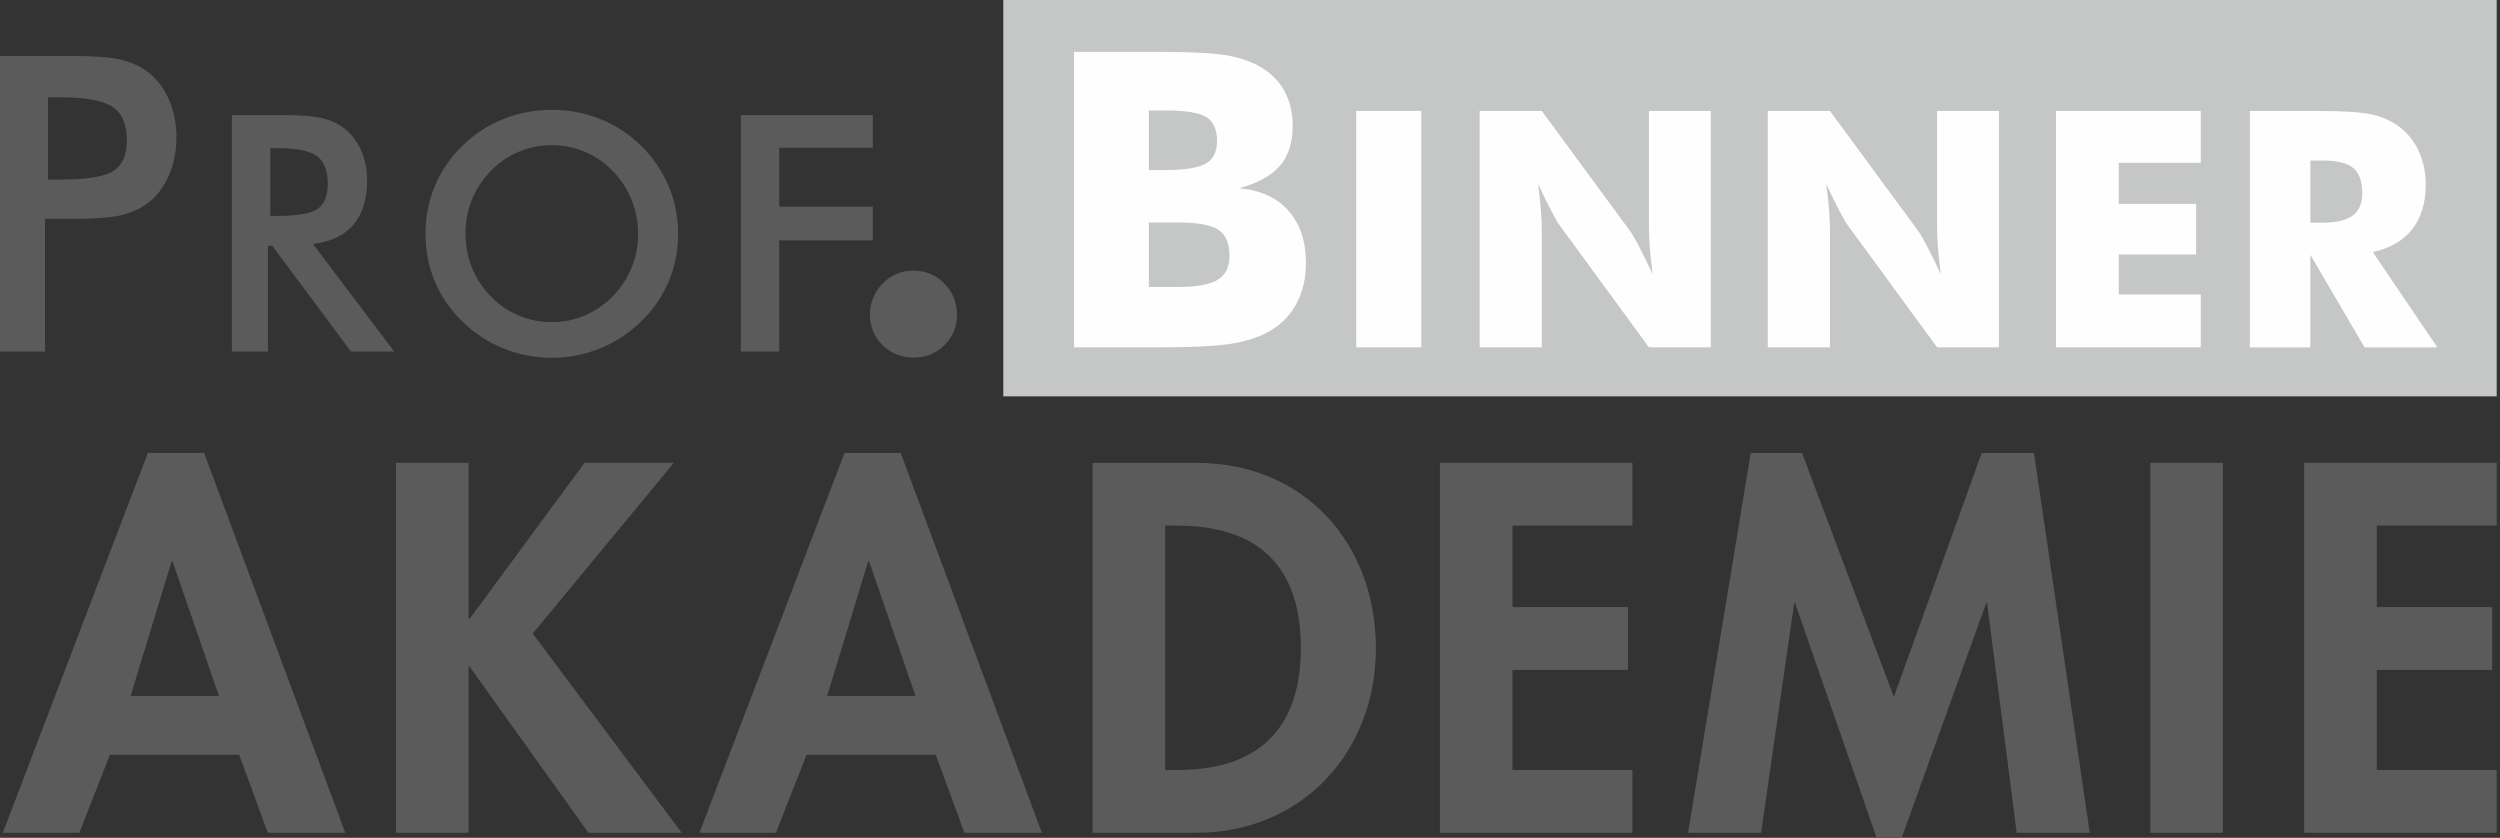 <?xml version="1.0" encoding="UTF-8" standalone="no"?> <svg xmlns="http://www.w3.org/2000/svg" xmlns:xlink="http://www.w3.org/1999/xlink" xmlns:serif="http://www.serif.com/" width="100%" height="100%" viewBox="0 0 746 250" version="1.1" xml:space="preserve" style="fill-rule:evenodd;clip-rule:evenodd;stroke-linejoin:round;stroke-miterlimit:2;"><rect x="0" y="0" width="746" height="250" fill="#333333" stroke="none"/> <g id="Ebene_x0020_2"> <g transform="matrix(5.632,0,0,5.632,1.58595e-15,-0.003)"> <path d="M53.157,21L132.282,21L132.282,0.001L53.157,0.001L53.157,21Z" style="fill:rgb(197,198,198);"></path> </g> <g id="_1613564512" transform="matrix(5.632,0,0,5.632,1.58595e-15,-0.003)"> <path d="M2.54,9.516L3.194,9.516C4.606,9.516 5.547,9.361 6.019,9.055C6.489,8.749 6.722,8.209 6.722,7.43C6.722,6.598 6.47,6.01 5.967,5.667C5.468,5.328 4.541,5.156 3.194,5.156L2.54,5.156L2.54,9.516ZM2.386,11.595L2.386,18.624L-0,18.624L-0,2.967L3.847,2.967C4.99,2.967 5.828,3.028 6.368,3.154C6.904,3.277 7.376,3.485 7.777,3.77C8.27,4.131 8.654,4.624 8.933,5.237C9.211,5.854 9.349,6.532 9.349,7.274C9.349,8.018 9.211,8.702 8.933,9.329C8.652,9.957 8.268,10.448 7.777,10.803C7.376,11.088 6.904,11.293 6.368,11.412C5.828,11.534 4.988,11.595 3.847,11.595L2.386,11.595ZM14.318,11.441L14.688,11.441C15.765,11.441 16.48,11.316 16.835,11.065C17.188,10.815 17.367,10.371 17.367,9.731C17.367,9.042 17.178,8.558 16.798,8.274C16.419,7.991 15.715,7.85 14.69,7.85L14.32,7.85L14.32,11.441L14.318,11.441ZM14.195,13.018L14.195,18.624L12.285,18.624L12.285,6.099L15.124,6.099C15.956,6.099 16.602,6.154 17.062,6.262C17.521,6.37 17.912,6.55 18.236,6.8C18.623,7.105 18.922,7.494 19.136,7.974C19.346,8.454 19.452,8.976 19.452,9.548C19.452,10.551 19.209,11.335 18.726,11.905C18.24,12.472 17.525,12.813 16.579,12.927L20.888,18.626L18.593,18.626L14.424,13.019L14.196,13.019L14.195,13.018ZM33.809,12.387C33.809,11.753 33.691,11.152 33.462,10.583C33.231,10.015 32.899,9.506 32.465,9.063C32.041,8.621 31.554,8.286 31.001,8.049C30.444,7.812 29.856,7.692 29.243,7.692C28.626,7.692 28.04,7.81 27.481,8.043C26.926,8.276 26.431,8.616 25.997,9.063C25.566,9.5 25.232,10.005 25.005,10.576C24.777,11.144 24.664,11.749 24.664,12.389C24.664,13.023 24.777,13.621 25.005,14.185C25.232,14.748 25.566,15.253 25.997,15.698C26.429,16.146 26.922,16.485 27.478,16.718C28.029,16.951 28.618,17.069 29.241,17.069C29.852,17.069 30.43,16.951 30.981,16.718C31.531,16.485 32.026,16.146 32.465,15.698C32.897,15.255 33.231,14.75 33.462,14.184C33.693,13.615 33.809,13.019 33.809,12.391L33.809,12.387ZM35.929,12.387C35.929,13.278 35.763,14.118 35.43,14.91C35.094,15.704 34.609,16.412 33.971,17.032C33.329,17.655 32.6,18.131 31.789,18.46C30.979,18.79 30.129,18.957 29.243,18.957C28.341,18.957 27.481,18.792 26.662,18.458C25.845,18.123 25.124,17.649 24.496,17.034C23.856,16.412 23.372,15.708 23.041,14.92C22.711,14.133 22.544,13.291 22.544,12.387C22.544,11.491 22.709,10.647 23.041,9.857C23.37,9.063 23.856,8.353 24.496,7.725C25.136,7.103 25.859,6.63 26.668,6.307C27.478,5.983 28.335,5.819 29.243,5.819C30.143,5.819 30.995,5.983 31.804,6.307C32.61,6.63 33.335,7.105 33.971,7.725C34.61,8.359 35.094,9.074 35.43,9.868C35.763,10.666 35.929,11.503 35.929,12.387ZM39.253,18.624L39.253,6.099L46.244,6.099L46.244,7.833L41.287,7.833L41.287,10.951L46.244,10.951L46.244,12.738L41.287,12.738L41.287,18.624L39.253,18.624ZM46.095,16.679C46.095,16.032 46.317,15.486 46.762,15.024C47.211,14.567 47.758,14.34 48.4,14.34C49.048,14.34 49.587,14.567 50.038,15.024C50.482,15.486 50.703,16.032 50.703,16.679C50.703,17.31 50.482,17.849 50.038,18.287C49.587,18.724 49.048,18.946 48.4,18.946C47.758,18.946 47.213,18.724 46.762,18.287C46.319,17.849 46.095,17.308 46.095,16.679Z" style="fill:rgb(91,91,91);fill-rule:nonzero;"></path> <path d="M60.87,9.011L61.724,9.011C62.778,9.011 63.501,8.893 63.896,8.664C64.287,8.431 64.484,8.03 64.484,7.459C64.484,6.868 64.3,6.455 63.932,6.214C63.568,5.977 62.851,5.856 61.789,5.856L60.87,5.856L60.87,9.011ZM56.905,18.404L56.905,2.747L61.201,2.747C62.967,2.747 64.202,2.805 64.906,2.918C65.607,3.032 66.209,3.229 66.715,3.506C67.292,3.828 67.733,4.258 68.038,4.794C68.34,5.333 68.49,5.954 68.49,6.663C68.49,7.554 68.265,8.261 67.812,8.787C67.359,9.309 66.636,9.706 65.644,9.98C66.754,10.065 67.625,10.454 68.25,11.148C68.878,11.846 69.192,12.773 69.192,13.937C69.192,14.769 69.017,15.502 68.662,16.138C68.311,16.774 67.804,17.265 67.151,17.612C66.617,17.897 65.958,18.102 65.175,18.221C64.391,18.343 63.109,18.404 61.329,18.404L56.905,18.404ZM60.87,15.207L62.365,15.207C63.375,15.207 64.092,15.08 64.513,14.827C64.933,14.571 65.141,14.149 65.141,13.557C65.141,12.9 64.948,12.443 64.565,12.181C64.181,11.923 63.47,11.79 62.433,11.79L60.87,11.79L60.87,15.207ZM71.854,18.404L71.854,5.879L75.305,5.879L75.305,18.404L71.854,18.404ZM78.395,18.404L78.395,5.879L81.689,5.879L86.424,12.32C86.515,12.451 86.663,12.717 86.871,13.114C87.081,13.507 87.309,13.981 87.561,14.53C87.494,14.01 87.444,13.549 87.413,13.143C87.38,12.736 87.366,12.378 87.366,12.065L87.366,5.879L90.643,5.879L90.643,18.404L87.366,18.404L82.633,11.936C82.535,11.805 82.382,11.539 82.174,11.144C81.964,10.747 81.739,10.281 81.494,9.743C81.561,10.269 81.612,10.734 81.642,11.138C81.675,11.545 81.689,11.904 81.689,12.216L81.689,18.402L78.395,18.402L78.395,18.404ZM93.663,18.404L93.663,5.879L96.957,5.879L101.692,12.32C101.783,12.451 101.931,12.717 102.139,13.114C102.349,13.507 102.577,13.981 102.829,14.53C102.762,14.01 102.712,13.549 102.681,13.143C102.648,12.736 102.634,12.378 102.634,12.065L102.634,5.879L105.911,5.879L105.911,18.404L102.634,18.404L97.901,11.936C97.803,11.805 97.65,11.539 97.442,11.144C97.232,10.747 97.007,10.281 96.762,9.743C96.829,10.269 96.88,10.734 96.91,11.138C96.943,11.545 96.957,11.904 96.957,12.216L96.957,18.402L93.663,18.402L93.663,18.404ZM108.931,18.404L108.931,5.879L116.604,5.879L116.604,8.629L112.259,8.629L112.259,10.801L116.357,10.801L116.357,13.482L112.259,13.482L112.259,15.602L116.604,15.602L116.604,18.404L108.931,18.404ZM119.203,18.406L119.203,5.879L122.777,5.879C124.172,5.879 125.147,5.942 125.697,6.072C126.246,6.201 126.722,6.417 127.121,6.717C127.57,7.058 127.919,7.496 128.16,8.026C128.402,8.558 128.522,9.142 128.522,9.782C128.522,10.751 128.283,11.539 127.807,12.146C127.329,12.753 126.633,13.156 125.72,13.355L129.137,18.406L125.282,18.406L122.409,13.501L122.409,18.406L119.203,18.406ZM122.409,11.799L123.039,11.799C123.775,11.799 124.313,11.674 124.65,11.424C124.989,11.173 125.159,10.778 125.159,10.244C125.159,9.616 125.001,9.169 124.687,8.905C124.369,8.639 123.841,8.508 123.093,8.508L122.411,8.508L122.411,11.801L122.409,11.799Z" style="fill:rgb(254,254,254);fill-rule:nonzero;"></path> </g> <g transform="matrix(5.632,0,0,5.632,1.58595e-15,-0.003)"> <path d="M12.672,39.992L14.189,44.126L18.294,44.126L10.816,24.003L7.834,24.003L0.148,44.126L4.202,44.126L5.822,39.992L12.672,39.992ZM11.6,36.872L6.921,36.872L9.091,29.748L9.143,29.748L11.6,36.872ZM24.88,32.79L24.826,32.79L24.826,24.522L20.983,24.522L20.983,44.126L24.826,44.126L24.826,35.313L24.878,35.313L31.18,44.126L36.121,44.126L28.225,33.57L35.703,24.522L30.972,24.522L24.88,32.79ZM49.58,39.992L51.097,44.126L55.202,44.126L47.724,24.003L44.744,24.003L37.058,44.126L41.111,44.126L42.732,39.992L49.582,39.992L49.58,39.992ZM48.508,36.872L43.827,36.872L45.997,29.748L46.049,29.748L48.506,36.872L48.508,36.872ZM57.89,44.126L63.354,44.126C68.976,44.126 72.898,39.863 72.898,34.351C72.898,28.76 69.08,24.524 63.381,24.524L57.89,24.524L57.89,44.128L57.89,44.126ZM61.733,27.85L62.36,27.85C66.727,27.85 68.922,30.061 68.922,34.324C68.922,38.198 67.091,40.798 62.36,40.798L61.733,40.798L61.733,27.85ZM86.49,27.85L86.49,24.522L76.292,24.522L76.292,44.126L86.49,44.126L86.49,40.798L80.135,40.798L80.135,35.494L86.254,35.494L86.254,32.165L80.135,32.165L80.135,27.85L86.49,27.85ZM106.851,44.126L110.721,44.126L107.767,24.003L104.995,24.003L100.341,36.926L95.478,24.003L92.759,24.003L89.438,44.126L93.308,44.126L95.06,31.959L95.112,31.959L99.426,44.386L100.759,44.386L105.231,31.959L105.283,31.959L106.851,44.126ZM117.775,24.522L113.932,24.522L113.932,44.126L117.775,44.126L117.775,24.522ZM132.282,27.85L132.282,24.522L122.085,24.522L122.085,44.126L132.282,44.126L132.282,40.798L125.928,40.798L125.928,35.494L132.045,35.494L132.045,32.165L125.928,32.165L125.928,27.85L132.282,27.85Z" style="fill:rgb(91,91,91);fill-rule:nonzero;"></path> </g> </g> </svg> 